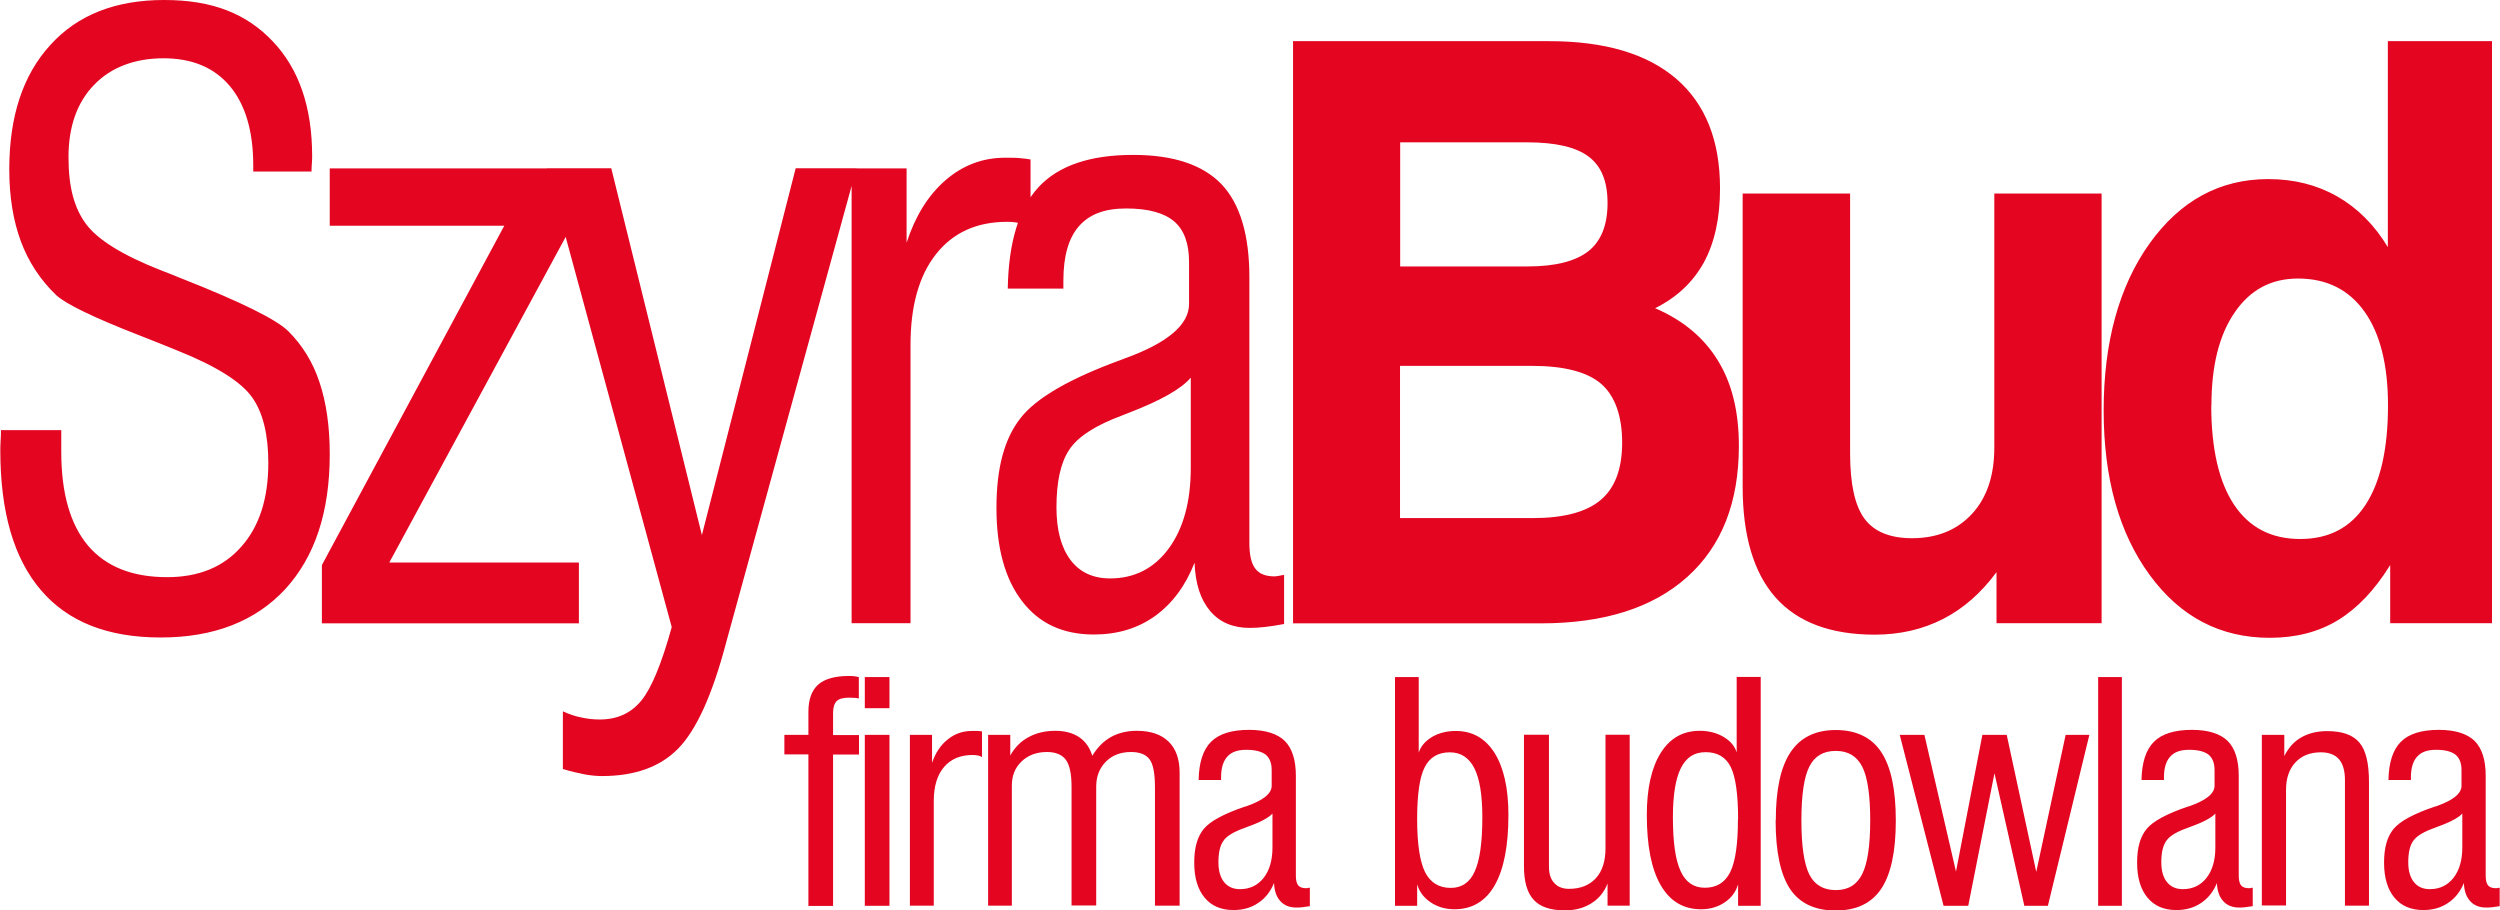<?xml version="1.0" encoding="UTF-8"?><svg id="Warstwa_2" xmlns="http://www.w3.org/2000/svg" viewBox="0 0 159.14 57.95"><defs><style>.cls-1{fill:#e40521;}</style></defs><g id="Warstwa_1-2"><path class="cls-1" d="M140.76,25.81c0,2.76.49,4.88,1.46,6.33.97,1.45,2.37,2.17,4.2,2.17s3.2-.72,4.15-2.16c.95-1.44,1.44-3.55,1.44-6.34,0-2.58-.5-4.58-1.5-5.98-1-1.4-2.41-2.1-4.23-2.1-1.71,0-3.05.72-4.03,2.16-.99,1.43-1.48,3.41-1.48,5.92M158.63,2.62v37.05h-6.48v-3.7c-.99,1.6-2.1,2.76-3.33,3.51-1.23.75-2.68,1.12-4.34,1.12-3.14,0-5.69-1.33-7.64-4-1.95-2.66-2.93-6.16-2.93-10.48s.98-7.91,2.93-10.63c1.95-2.72,4.47-4.09,7.55-4.09,1.64,0,3.11.37,4.4,1.11,1.29.74,2.36,1.81,3.21,3.22V2.62h6.62ZM133.78,12.32v27.35h-6.69v-3.25c-.97,1.32-2.11,2.32-3.4,2.98-1.29.66-2.74,1-4.35,1-2.81,0-4.91-.79-6.31-2.36-1.4-1.58-2.1-3.94-2.1-7.08V12.32h6.84v16.53c0,1.95.3,3.33.91,4.16.61.83,1.62,1.25,3.03,1.25,1.6,0,2.87-.52,3.82-1.55.95-1.03,1.42-2.44,1.42-4.22V12.32h6.84ZM82.31,39.67V2.62h16.3c3.54,0,6.24.8,8.1,2.4,1.85,1.6,2.78,3.92,2.78,6.98,0,1.87-.34,3.44-1.03,4.71-.69,1.25-1.72,2.22-3.1,2.91,1.79.77,3.12,1.89,4,3.34.89,1.44,1.33,3.25,1.33,5.42,0,3.61-1.1,6.39-3.29,8.35-2.2,1.97-5.3,2.95-9.32,2.95h-15.76ZM89.13,16.96h8.12c1.76,0,3.04-.33,3.86-.97.81-.64,1.22-1.67,1.22-3.06s-.39-2.34-1.19-2.95c-.79-.61-2.1-.92-3.93-.92h-8.08v7.9ZM89.13,32.98h8.43c1.99,0,3.44-.39,4.34-1.16.91-.77,1.36-1.98,1.36-3.65s-.45-2.97-1.34-3.74c-.89-.76-2.36-1.14-4.41-1.14h-8.39v9.69ZM81.75,39.72c-.47.09-.88.15-1.23.19-.35.04-.67.06-.97.06-1.07,0-1.91-.36-2.52-1.08-.61-.72-.94-1.74-.99-3.07-.58,1.48-1.42,2.6-2.51,3.39-1.1.79-2.4,1.18-3.9,1.18-1.96,0-3.48-.7-4.56-2.11-1.09-1.41-1.64-3.39-1.64-5.94s.5-4.4,1.52-5.71c1.01-1.31,3.19-2.56,6.54-3.77l.07-.03c2.75-.99,4.13-2.15,4.13-3.48v-2.66c0-1.19-.31-2.05-.95-2.6-.64-.54-1.65-.82-3.05-.82s-2.35.38-3.01,1.13c-.66.75-.99,1.91-.99,3.46v.51h-3.54c.05-2.95.71-5.11,1.97-6.47,1.27-1.36,3.27-2.04,6.01-2.04,2.57,0,4.44.63,5.63,1.87,1.18,1.25,1.77,3.23,1.77,5.92v16.93c0,.76.13,1.3.38,1.62.25.33.66.49,1.22.49.11,0,.28-.03.51-.08.03,0,.06,0,.1-.03v3.1ZM75.79,24.05c-.59.7-1.91,1.45-3.94,2.23-.17.07-.3.12-.38.15-1.76.65-2.89,1.39-3.42,2.22-.54.82-.8,2.04-.8,3.65,0,1.44.3,2.55.89,3.34.59.79,1.44,1.18,2.52,1.18,1.56,0,2.81-.64,3.74-1.91.93-1.27,1.4-2.98,1.4-5.13v-5.74ZM54.21,39.67V10.72h3.5v4.73c.55-1.69,1.37-3.02,2.48-3.98,1.1-.95,2.36-1.43,3.79-1.43.43,0,.75,0,.97.03.23.02.45.04.65.08v4.33c-.2-.12-.42-.21-.67-.27-.25-.06-.51-.09-.82-.09-1.94,0-3.45.69-4.53,2.06-1.08,1.37-1.62,3.3-1.62,5.76v17.73h-3.76ZM35.83,48.95v-3.67c.39.18.79.32,1.17.39.39.09.79.13,1.18.13,1.11,0,1.99-.4,2.65-1.21.65-.8,1.29-2.36,1.93-4.67l-7.94-29.21h4.09l5.77,23.35,5.97-23.35h3.87l-8.31,30.24c-.87,3.29-1.88,5.51-3.03,6.69-1.15,1.18-2.77,1.76-4.86,1.76-.32,0-.69-.03-1.12-.11-.42-.08-.88-.19-1.37-.34ZM20.49,39.67v-3.7l11.61-21.6h-11.11v-3.65h15.62v3.25l-11.83,21.84h12.07v3.87h-16.35ZM.05,27.38h3.85v1.38c0,2.64.57,4.62,1.7,5.97,1.14,1.34,2.82,2.01,5.04,2.01,2,0,3.58-.64,4.72-1.94,1.15-1.29,1.72-3.07,1.72-5.33,0-1.81-.34-3.21-1.04-4.19-.7-.98-2.27-1.97-4.71-2.95-.59-.24-1.39-.57-2.45-.98-2.93-1.14-4.7-2-5.31-2.57-1-.96-1.75-2.1-2.24-3.41-.49-1.32-.74-2.85-.74-4.59,0-3.37.87-6.01,2.61-7.91C4.93.95,7.35,0,10.45,0s5.25.88,6.92,2.64c1.67,1.76,2.5,4.2,2.5,7.3,0,.09,0,.27-.02.49-.02.22-.02.39-.02.49h-3.71v-.4c0-2.17-.5-3.86-1.49-5.04-.99-1.18-2.4-1.77-4.22-1.77s-3.35.57-4.43,1.7c-1.08,1.12-1.62,2.66-1.62,4.59s.37,3.25,1.11,4.25c.73,1,2.33,2,4.81,2.97.3.11.74.29,1.31.52,3.78,1.49,6.03,2.61,6.77,3.35.89.89,1.56,1.97,1.98,3.25.43,1.28.65,2.8.65,4.58,0,3.68-.95,6.53-2.84,8.59-1.9,2.04-4.54,3.07-7.92,3.07s-5.91-1-7.63-3.02c-1.72-2.01-2.58-4.97-2.58-8.88,0-.13,0-.34.02-.64.02-.29.02-.51.02-.64Z"/><path class="cls-1" d="M159.14,57.68c-.19.03-.35.05-.5.07-.14.02-.27.02-.39.02-.43,0-.77-.14-1.01-.41-.25-.27-.38-.66-.4-1.15-.23.56-.57.98-1.01,1.27-.44.3-.96.45-1.57.45-.79,0-1.4-.26-1.84-.79-.44-.53-.66-1.27-.66-2.23s.2-1.65.61-2.15c.41-.49,1.28-.96,2.63-1.42h.03c1.11-.38,1.66-.82,1.66-1.32v-1c0-.45-.13-.77-.38-.98-.26-.2-.66-.31-1.23-.31s-.95.14-1.21.43c-.26.28-.4.72-.4,1.3v.19h-1.43c.02-1.11.28-1.92.79-2.43s1.32-.76,2.42-.76c1.03,0,1.79.24,2.27.7.47.47.71,1.21.71,2.23v6.36c0,.28.05.49.15.61.1.12.26.18.49.18.05,0,.11,0,.21-.03.01,0,.03,0,.04,0v1.16ZM156.74,51.79c-.24.26-.77.55-1.59.84-.07.03-.12.05-.15.06-.71.25-1.16.52-1.38.83-.22.31-.32.76-.32,1.37,0,.54.12.96.36,1.26.24.3.58.45,1.01.45.63,0,1.13-.24,1.51-.72.37-.48.56-1.12.56-1.93v-2.16ZM143.98,57.66v-10.88h1.43v1.35c.26-.53.62-.93,1.08-1.19.45-.26,1-.4,1.65-.4.96,0,1.64.24,2.05.73.41.48.61,1.32.61,2.5v7.88h-1.53v-8c0-.59-.13-1.03-.38-1.32-.25-.29-.64-.44-1.15-.44-.68,0-1.22.21-1.62.64-.4.43-.6,1.01-.6,1.74v7.37h-1.53ZM143.42,57.68c-.19.03-.35.05-.5.07-.14.02-.27.02-.39.02-.43,0-.77-.14-1.01-.41-.25-.27-.38-.66-.4-1.15-.23.56-.57.98-1.01,1.27-.44.3-.96.45-1.57.45-.79,0-1.4-.26-1.84-.79-.44-.53-.66-1.27-.66-2.23s.2-1.65.61-2.15c.41-.49,1.28-.96,2.63-1.42h.03c1.11-.38,1.66-.82,1.66-1.32v-1c0-.45-.13-.77-.38-.98-.26-.2-.66-.31-1.23-.31s-.95.14-1.21.43c-.26.28-.4.72-.4,1.3v.19h-1.43c.02-1.11.28-1.92.79-2.43.51-.51,1.32-.76,2.42-.76,1.03,0,1.79.24,2.27.7.47.47.71,1.21.71,2.23v6.36c0,.28.05.49.15.61.1.12.26.18.49.18.05,0,.11,0,.21-.03.01,0,.03,0,.04,0v1.16ZM141.02,51.79c-.24.26-.77.55-1.59.84-.07.03-.12.05-.15.06-.71.25-1.17.52-1.38.83-.22.31-.32.76-.32,1.37,0,.54.12.96.36,1.26.24.3.58.45,1.01.45.63,0,1.13-.24,1.51-.72.37-.48.56-1.12.56-1.93v-2.16ZM133.56,57.66v-14.56h1.51v14.56h-1.51ZM123.72,57.66l-2.79-10.88h1.57l2.01,8.7,1.68-8.7h1.55l1.88,8.72,1.87-8.72h1.51l-2.64,10.88h-1.5l-1.9-8.44-1.67,8.44h-1.59ZM114.67,52.22c0,1.63.17,2.77.5,3.44.34.67.9,1,1.69,1s1.34-.34,1.68-1.02c.34-.68.51-1.82.51-3.42s-.17-2.76-.51-3.42c-.34-.66-.89-1-1.68-1s-1.35.33-1.68.99c-.34.66-.51,1.8-.51,3.43ZM113.04,52.22c0-1.95.31-3.4.94-4.34.63-.94,1.59-1.41,2.88-1.41s2.28.47,2.89,1.4c.62.93.93,2.38.93,4.36s-.31,3.42-.93,4.35c-.62.92-1.58,1.38-2.9,1.38s-2.29-.46-2.9-1.37c-.61-.92-.92-2.37-.92-4.36ZM112.07,57.66h-1.43v-1.37c-.14.48-.42.86-.85,1.15-.43.29-.93.44-1.51.44-1.12,0-1.98-.51-2.57-1.54-.59-1.02-.88-2.51-.88-4.47,0-1.69.3-3.01.89-3.95.59-.94,1.42-1.4,2.48-1.4.57,0,1.08.13,1.52.39.44.26.71.59.83.99v-4.81h1.53v14.56ZM110.64,52.14c0-1.59-.16-2.69-.47-3.32-.31-.62-.84-.94-1.59-.94s-1.24.34-1.58,1.01c-.34.67-.51,1.72-.51,3.13,0,1.58.16,2.72.49,3.43.32.71.84,1.06,1.54,1.06.75,0,1.29-.33,1.62-1,.33-.67.49-1.79.49-3.37ZM102.33,57.66v-1.42c-.21.55-.56.97-1.03,1.26-.47.3-1.03.45-1.69.45-.91,0-1.57-.22-1.98-.67-.42-.45-.62-1.16-.62-2.14v-8.37h1.59v8.4c0,.45.11.8.34,1.04.22.25.54.37.94.37.73,0,1.3-.23,1.71-.68.41-.45.61-1.09.61-1.91v-7.22h1.54v10.88h-1.41ZM88.8,57.66v-14.56h1.51v4.81c.13-.41.42-.74.85-1,.43-.25.94-.38,1.51-.38,1.06,0,1.88.47,2.47,1.4.58.93.88,2.25.88,3.95,0,1.96-.29,3.45-.87,4.47-.58,1.02-1.44,1.53-2.56,1.53-.58,0-1.09-.15-1.52-.44-.43-.29-.72-.67-.86-1.15v1.37h-1.41ZM90.21,52.14c0,1.57.17,2.7.5,3.37.34.67.88,1.01,1.64,1.01.7,0,1.22-.35,1.53-1.06.32-.7.48-1.85.48-3.43,0-1.42-.17-2.46-.51-3.13-.34-.67-.86-1.01-1.56-1.01-.75,0-1.28.32-1.6.95-.32.63-.48,1.73-.48,3.31ZM83.4,57.68c-.19.03-.35.05-.5.07-.14.02-.27.02-.39.02-.43,0-.77-.14-1.01-.41-.25-.27-.38-.66-.4-1.15-.23.56-.57.98-1.01,1.27-.44.3-.96.45-1.57.45-.79,0-1.4-.26-1.84-.79-.44-.53-.66-1.27-.66-2.23s.2-1.65.61-2.15c.41-.49,1.28-.96,2.63-1.42h.03c1.11-.38,1.66-.82,1.66-1.32v-1c0-.45-.13-.77-.38-.98-.26-.2-.66-.31-1.23-.31s-.95.14-1.21.43c-.26.28-.4.72-.4,1.3v.19h-1.43c.02-1.11.28-1.92.79-2.43.51-.51,1.32-.76,2.42-.76,1.03,0,1.79.24,2.27.7.47.47.71,1.21.71,2.23v6.36c0,.28.05.49.15.61.1.12.26.18.49.18.05,0,.11,0,.21-.03.01,0,.03,0,.04,0v1.16ZM81,51.79c-.24.26-.77.55-1.59.84-.07.03-.12.05-.15.06-.71.25-1.17.52-1.38.83-.22.31-.32.76-.32,1.37,0,.54.12.96.36,1.26.24.3.58.45,1.01.45.63,0,1.13-.24,1.51-.72.37-.48.56-1.12.56-1.93v-2.16ZM62.9,57.66v-10.88h1.41v1.31c.29-.52.68-.91,1.17-1.17.48-.26,1.05-.4,1.7-.4.61,0,1.12.14,1.52.41.4.27.67.66.83,1.18.32-.53.72-.93,1.18-1.19.47-.26,1.02-.4,1.65-.4.88,0,1.56.23,2.03.69.47.46.7,1.12.7,1.98v8.46h-1.57v-7.52c0-.88-.11-1.48-.34-1.79-.23-.31-.62-.47-1.19-.47-.65,0-1.18.2-1.59.61-.41.41-.62.94-.62,1.59v7.57h-1.57v-7.57c0-.8-.12-1.37-.36-1.7-.24-.33-.65-.5-1.2-.5-.66,0-1.2.2-1.62.6-.42.4-.62.91-.62,1.53v7.65h-1.49ZM57.92,57.66v-10.88h1.41v1.78c.22-.64.55-1.14,1-1.49.44-.36.95-.54,1.53-.54.17,0,.3,0,.39,0,.09,0,.18.02.26.03v1.63c-.08-.05-.17-.08-.27-.1-.1-.02-.21-.03-.33-.03-.78,0-1.39.26-1.82.77-.44.52-.65,1.24-.65,2.16v6.66h-1.51ZM55.05,57.66v-10.88h1.57v10.88h-1.57ZM55.05,45.08v-1.98h1.57v1.98h-1.57ZM51.46,57.66v-9.64h-1.53v-1.24h1.53v-1.47c0-.79.21-1.36.62-1.73.41-.36,1.06-.55,1.95-.55.09,0,.19,0,.28.01.09,0,.21.03.36.06v1.36c-.12-.02-.22-.04-.32-.04-.1,0-.2-.01-.3-.01-.37,0-.64.07-.79.22-.15.15-.23.4-.23.75v1.41h1.65v1.24h-1.65v9.64h-1.57Z"/></g></svg>